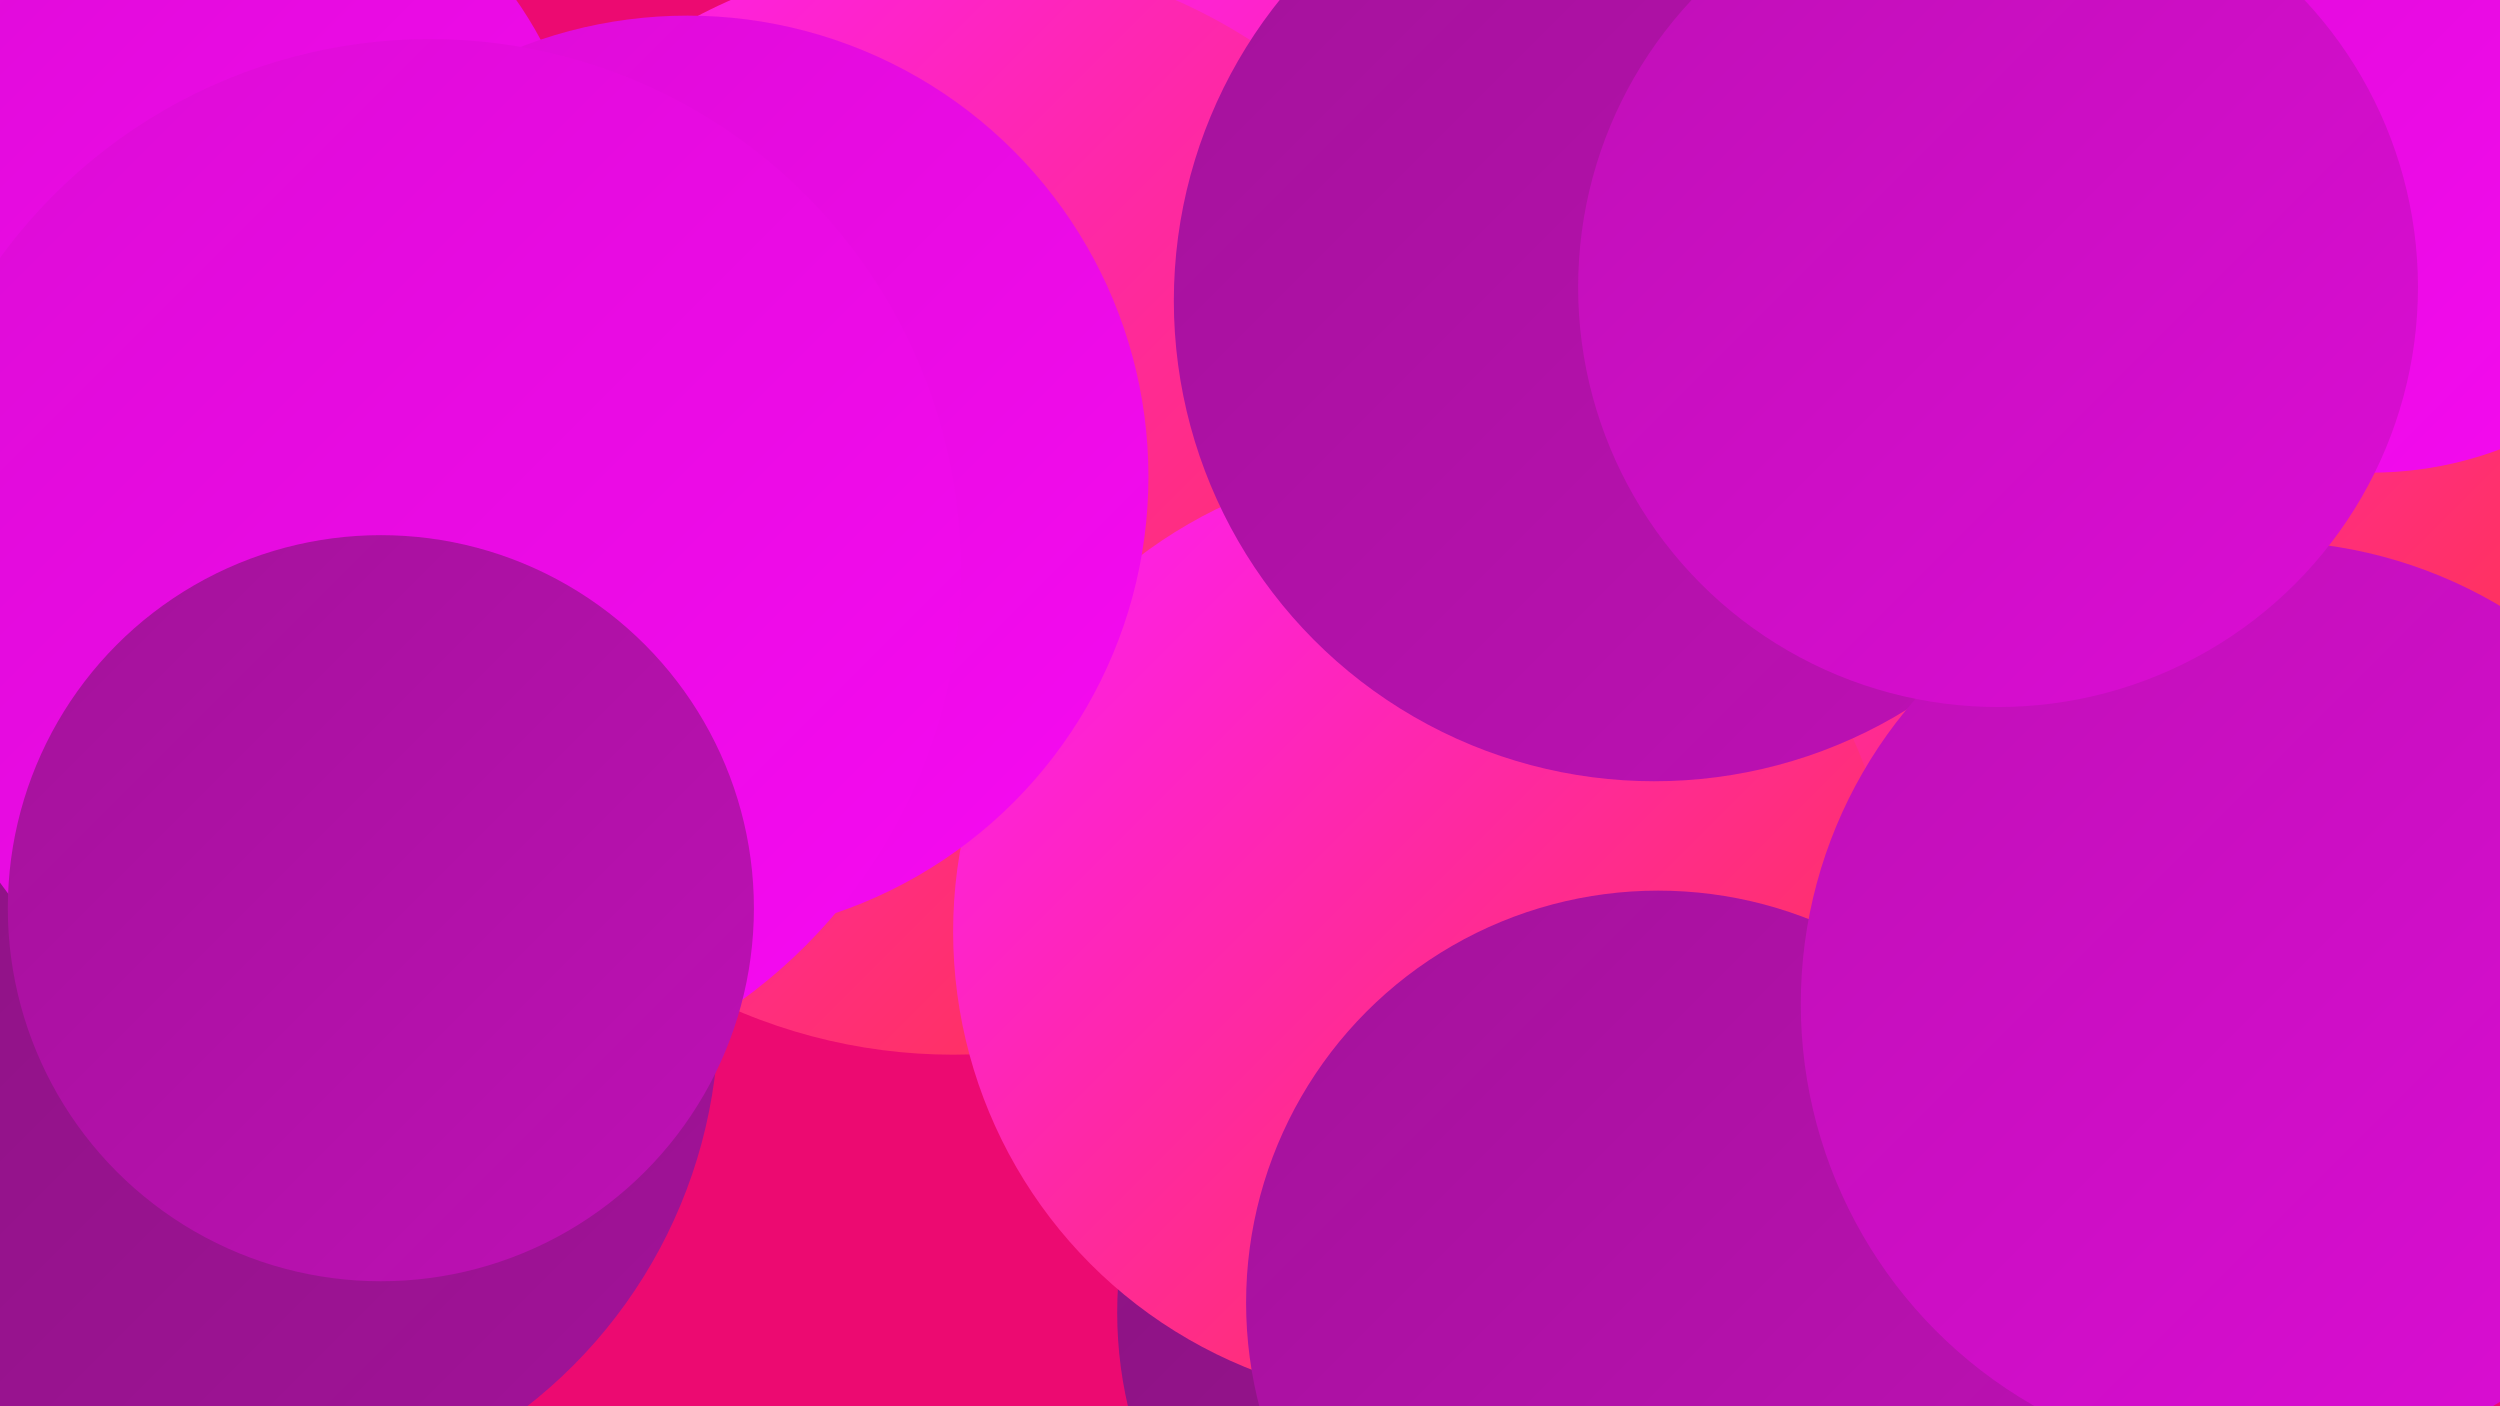 <?xml version="1.0" encoding="UTF-8"?><svg width="1280" height="720" xmlns="http://www.w3.org/2000/svg"><defs><linearGradient id="grad0" x1="0%" y1="0%" x2="100%" y2="100%"><stop offset="0%" style="stop-color:#88147f;stop-opacity:1" /><stop offset="100%" style="stop-color:#a3129a;stop-opacity:1" /></linearGradient><linearGradient id="grad1" x1="0%" y1="0%" x2="100%" y2="100%"><stop offset="0%" style="stop-color:#a3129a;stop-opacity:1" /><stop offset="100%" style="stop-color:#bf10b6;stop-opacity:1" /></linearGradient><linearGradient id="grad2" x1="0%" y1="0%" x2="100%" y2="100%"><stop offset="0%" style="stop-color:#bf10b6;stop-opacity:1" /><stop offset="100%" style="stop-color:#dc0cd5;stop-opacity:1" /></linearGradient><linearGradient id="grad3" x1="0%" y1="0%" x2="100%" y2="100%"><stop offset="0%" style="stop-color:#dc0cd5;stop-opacity:1" /><stop offset="100%" style="stop-color:#f70af2;stop-opacity:1" /></linearGradient><linearGradient id="grad4" x1="0%" y1="0%" x2="100%" y2="100%"><stop offset="0%" style="stop-color:#f70af2;stop-opacity:1" /><stop offset="100%" style="stop-color:#fe1dfc;stop-opacity:1" /></linearGradient><linearGradient id="grad5" x1="0%" y1="0%" x2="100%" y2="100%"><stop offset="0%" style="stop-color:#fe1dfc;stop-opacity:1" /><stop offset="100%" style="stop-color:#ff3736;stop-opacity:1" /></linearGradient><linearGradient id="grad6" x1="0%" y1="0%" x2="100%" y2="100%"><stop offset="0%" style="stop-color:#ff3736;stop-opacity:1" /><stop offset="100%" style="stop-color:#88147f;stop-opacity:1" /></linearGradient></defs><rect width="1280" height="720" fill="#ec0a71" /><circle cx="1099" cy="460" r="220" fill="url(#grad0)" /><circle cx="619" cy="78" r="208" fill="url(#grad5)" /><circle cx="1091" cy="157" r="270" fill="url(#grad0)" /><circle cx="797" cy="11" r="264" fill="url(#grad5)" /><circle cx="92" cy="120" r="210" fill="url(#grad3)" /><circle cx="1071" cy="112" r="230" fill="url(#grad2)" /><circle cx="667" cy="274" r="283" fill="url(#grad5)" /><circle cx="784" cy="672" r="212" fill="url(#grad0)" /><circle cx="113" cy="519" r="255" fill="url(#grad0)" /><circle cx="1081" cy="211" r="265" fill="url(#grad5)" /><circle cx="488" cy="258" r="282" fill="url(#grad5)" /><circle cx="729" cy="477" r="241" fill="url(#grad5)" /><circle cx="352" cy="244" r="236" fill="url(#grad3)" /><circle cx="1214" cy="54" r="188" fill="url(#grad3)" /><circle cx="220" cy="292" r="272" fill="url(#grad3)" /><circle cx="195" cy="465" r="191" fill="url(#grad1)" /><circle cx="849" cy="667" r="211" fill="url(#grad1)" /><circle cx="847" cy="154" r="246" fill="url(#grad1)" /><circle cx="1159" cy="514" r="237" fill="url(#grad2)" /><circle cx="1023" cy="147" r="215" fill="url(#grad2)" /></svg>